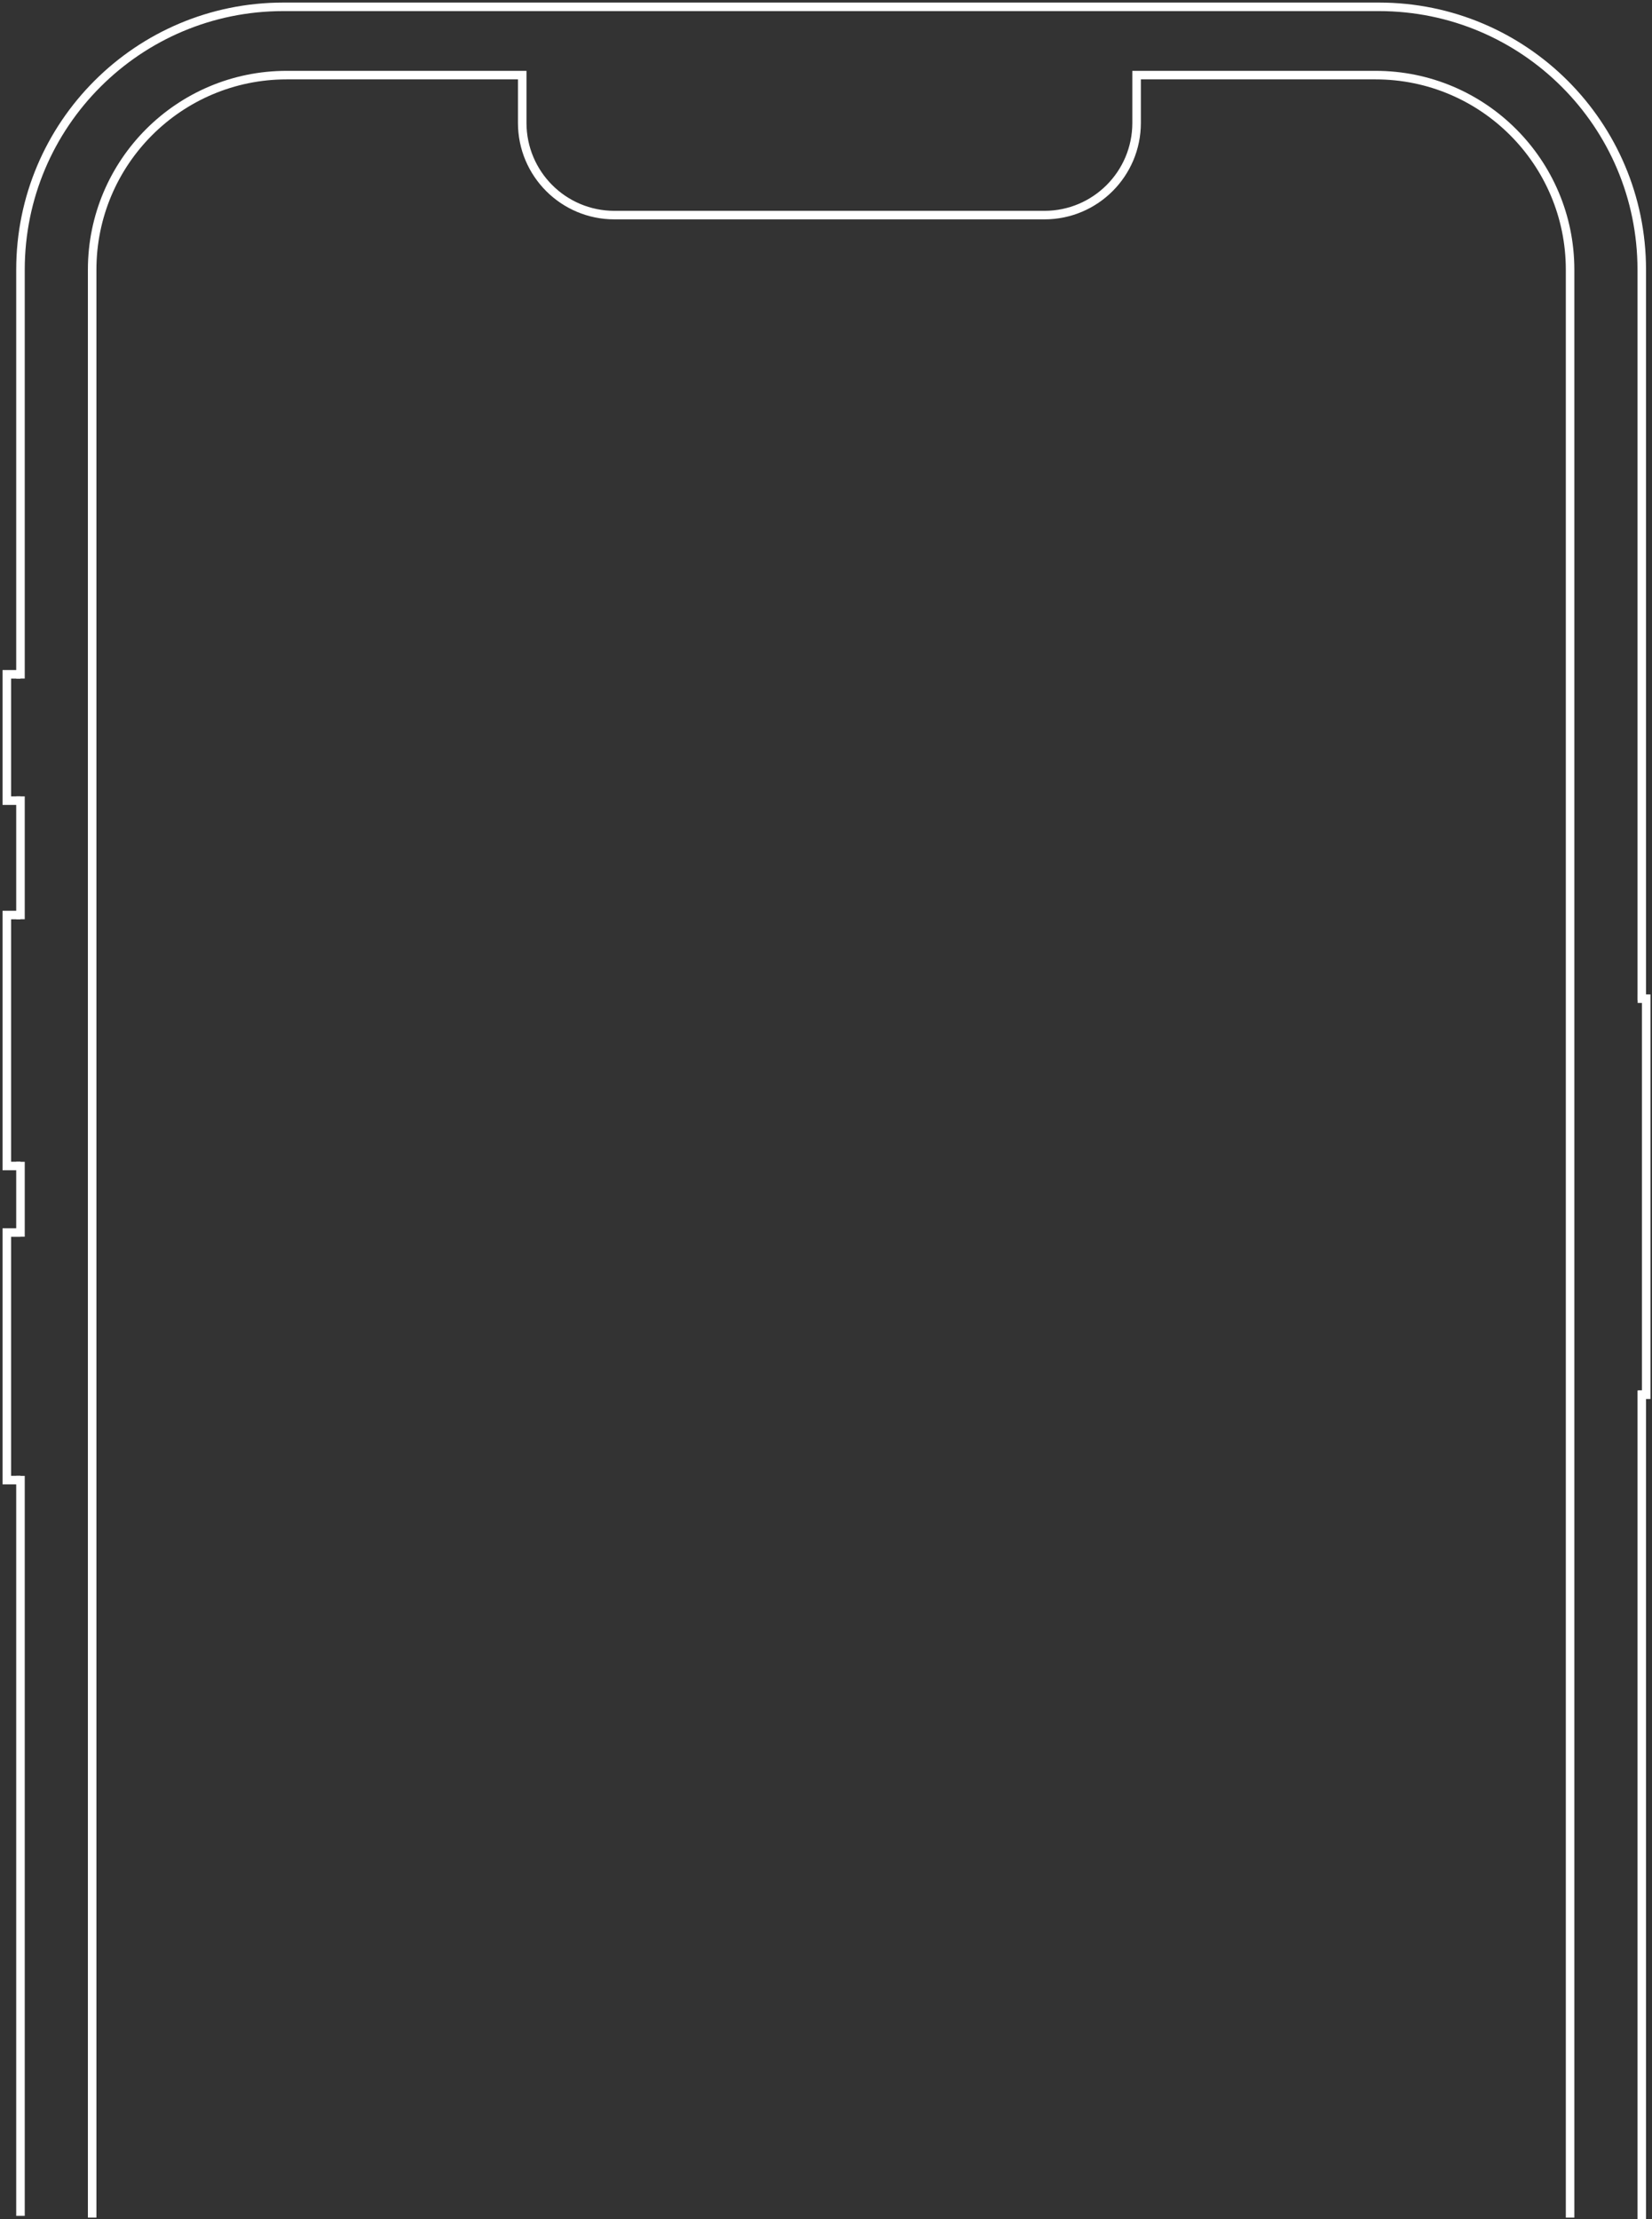 <?xml version="1.0" encoding="UTF-8"?> <svg xmlns="http://www.w3.org/2000/svg" width="484" height="650" viewBox="0 0 484 650" fill="none"><rect x="0" y="0" width="484" height="650" fill="#333333" stroke="none"/> <path d="M479.8 292.5H482.3V408.5H480" stroke="white" stroke-width="2.5"></path> <path d="M6 197.5H2V234.5H6" stroke="white" stroke-width="2.5"></path> <path d="M6 268H2V341.5H6" stroke="white" stroke-width="2.5"></path> <path d="M6 361H2V433.5H6" stroke="white" stroke-width="2.5"></path> <path d="M481 650V407.24M6 649V432.272M6 198.731V79C6 36.474 40.474 2 83 2H404C446.526 2 481 36.474 481 79V293M6 233.255V269.228M6 340.276V362.208" stroke="white" stroke-width="2.5"></path> <path fill-rule="evenodd" clip-rule="evenodd" d="M331.75 20.748V36C331.75 50.221 320.221 61.75 306 61.75H180C165.779 61.75 154.25 50.221 154.25 36V20.754H153.5V20.75H84C51.829 20.75 25.75 46.829 25.75 79V649.5H28.25V79C28.25 48.21 53.21 23.25 84 23.25H151.75V36C151.75 51.602 164.398 64.25 180 64.25H306C321.602 64.25 334.25 51.602 334.25 36V23.25H403C433.79 23.25 458.75 48.21 458.75 79V649.5H461.25V79C461.25 46.829 435.171 20.75 403 20.75H334.25V20.748H331.75Z" fill="white"></path> </svg> 